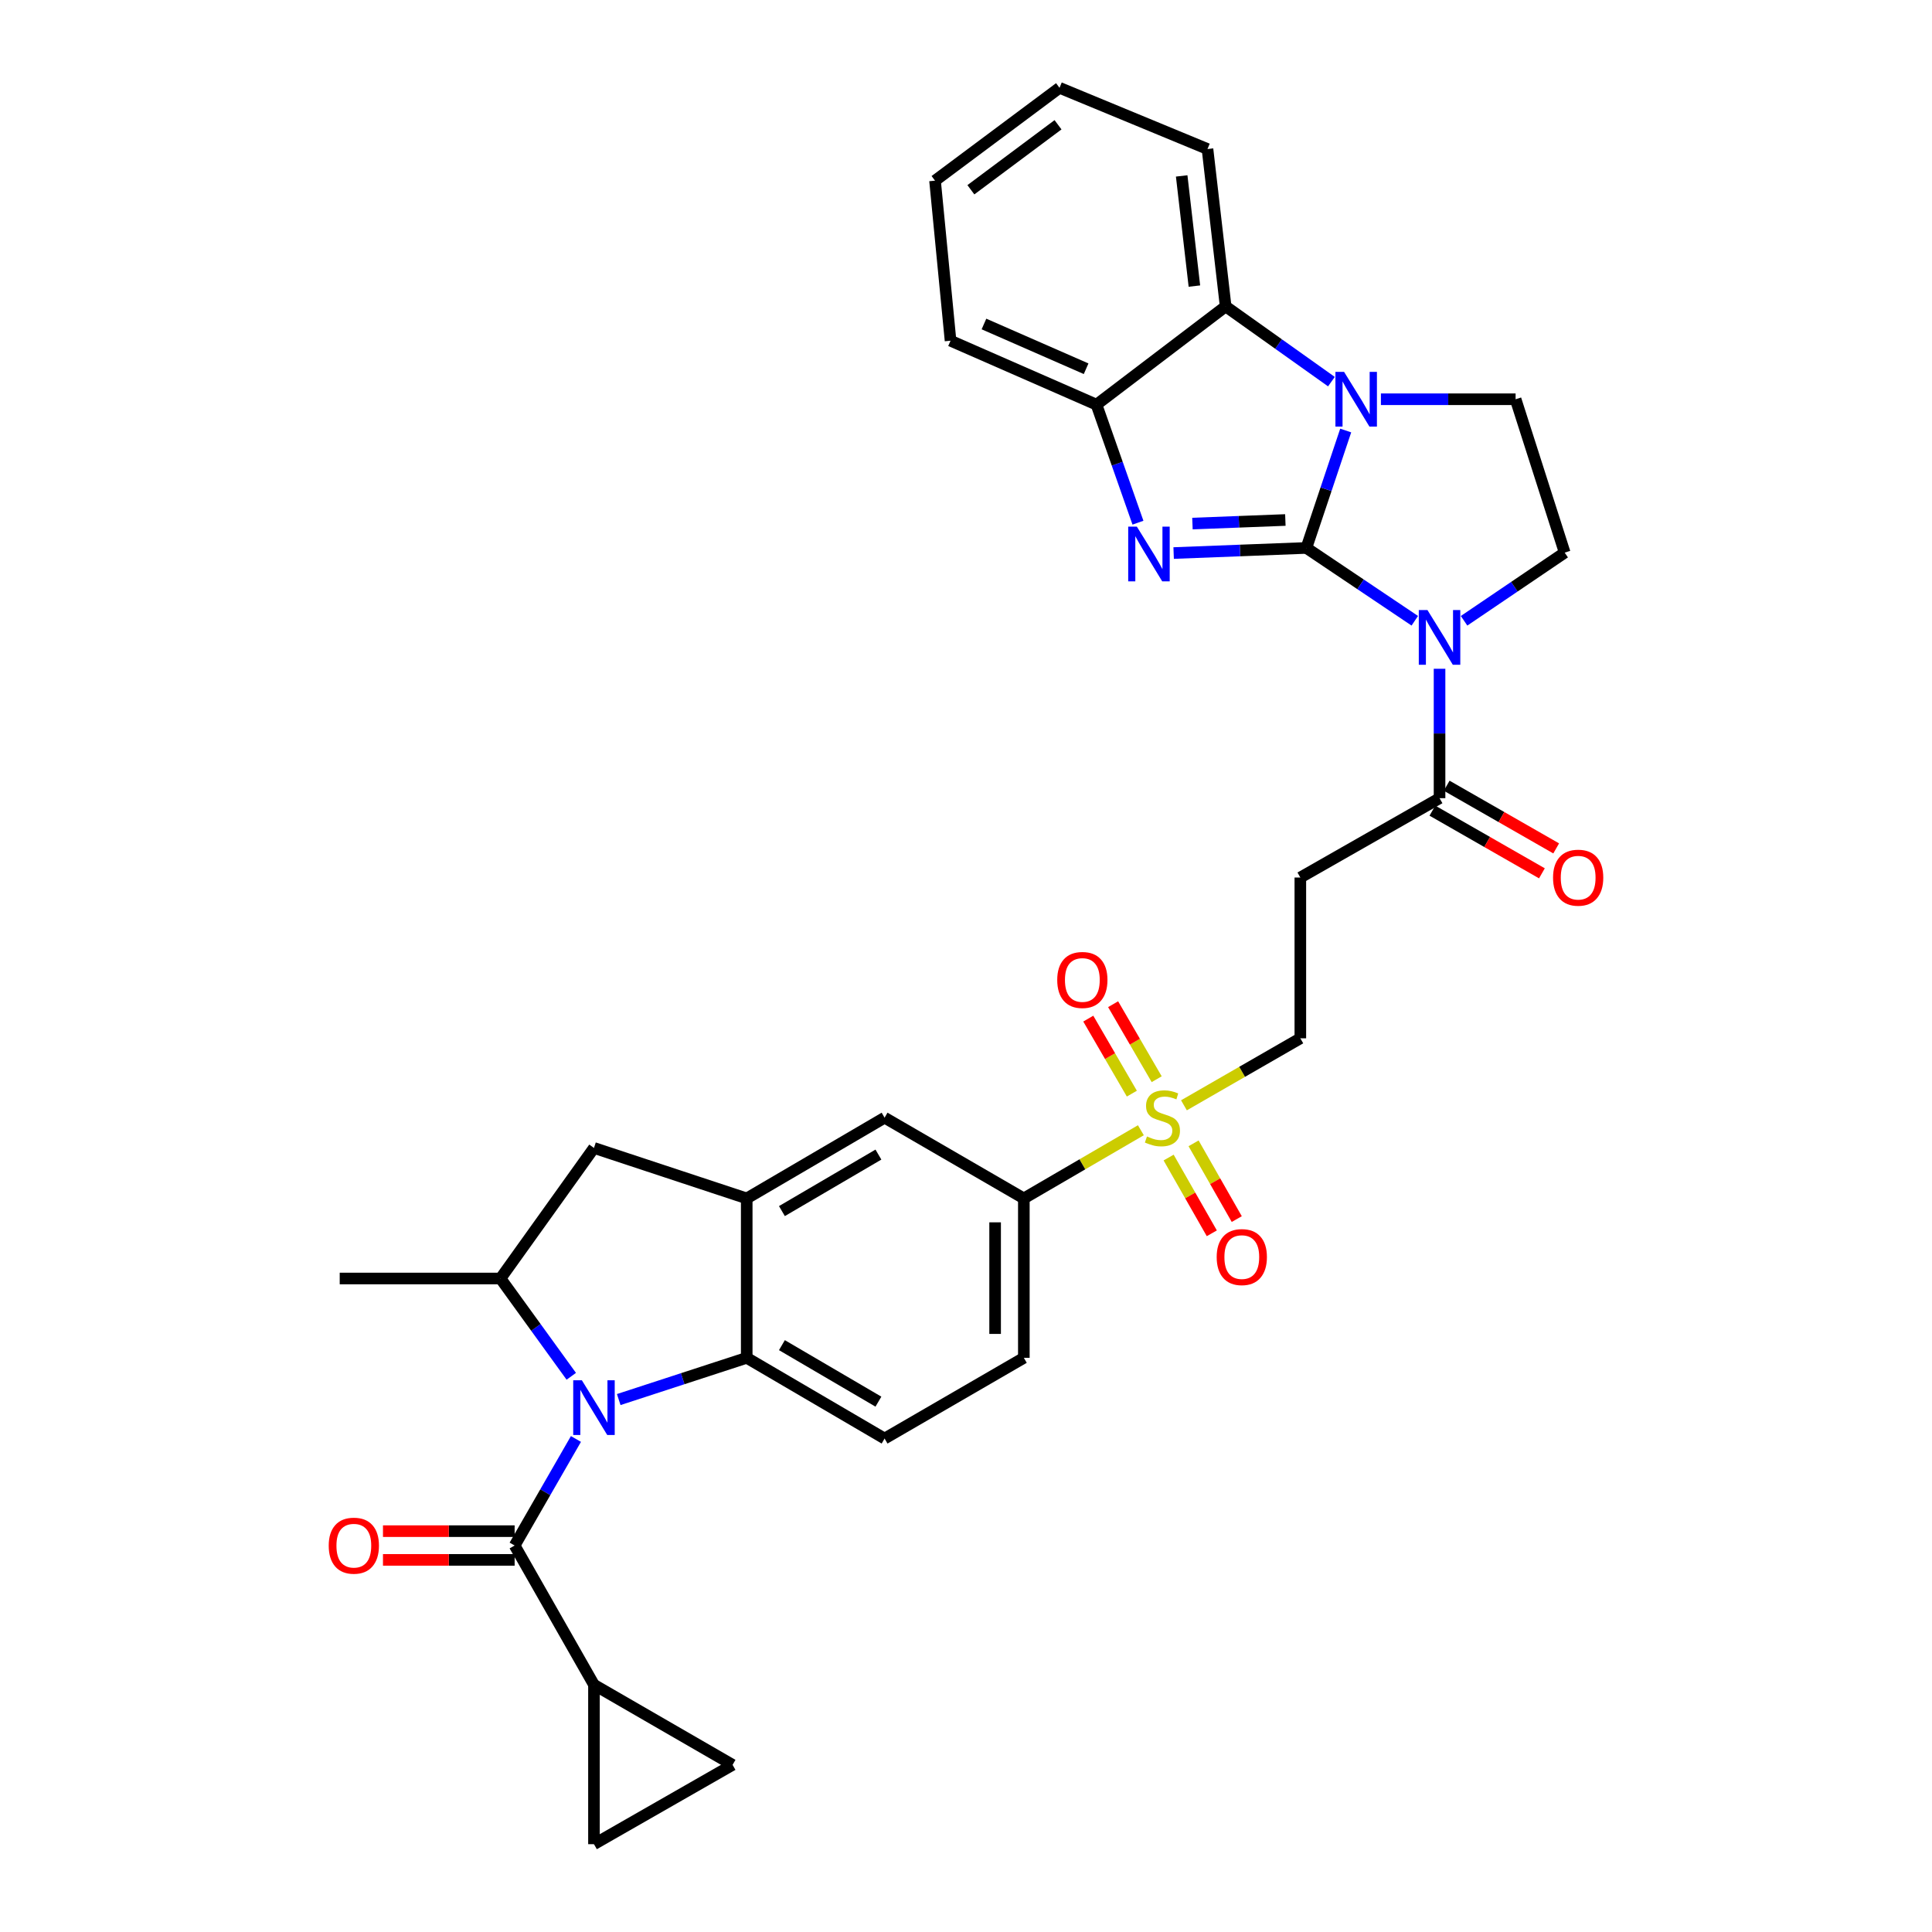 <?xml version='1.0' encoding='iso-8859-1'?>
<svg version='1.1' baseProfile='full'
              xmlns='http://www.w3.org/2000/svg'
                      xmlns:rdkit='http://www.rdkit.org/xml'
                      xmlns:xlink='http://www.w3.org/1999/xlink'
                  xml:space='preserve'
width='1000px' height='1000px' viewBox='0 0 1000 1000'>
<!-- END OF HEADER -->
<rect style='opacity:1.0;fill:#FFFFFF;stroke:none' width='1000' height='1000' x='0' y='0'> </rect>
<path class='bond-0' d='M 676.176,283.61 L 704.233,302.458' style='fill:none;fill-rule:evenodd;stroke:#000000;stroke-width:6px;stroke-linecap:butt;stroke-linejoin:miter;stroke-opacity:1' />
<path class='bond-0' d='M 704.233,302.458 L 732.29,321.307' style='fill:none;fill-rule:evenodd;stroke:#0000FF;stroke-width:6px;stroke-linecap:butt;stroke-linejoin:miter;stroke-opacity:1' />
<path class='bond-1' d='M 676.176,283.61 L 686.354,253.225' style='fill:none;fill-rule:evenodd;stroke:#000000;stroke-width:6px;stroke-linecap:butt;stroke-linejoin:miter;stroke-opacity:1' />
<path class='bond-1' d='M 686.354,253.225 L 696.533,222.84' style='fill:none;fill-rule:evenodd;stroke:#0000FF;stroke-width:6px;stroke-linecap:butt;stroke-linejoin:miter;stroke-opacity:1' />
<path class='bond-2' d='M 676.176,283.61 L 641.826,284.933' style='fill:none;fill-rule:evenodd;stroke:#000000;stroke-width:6px;stroke-linecap:butt;stroke-linejoin:miter;stroke-opacity:1' />
<path class='bond-2' d='M 641.826,284.933 L 607.476,286.257' style='fill:none;fill-rule:evenodd;stroke:#0000FF;stroke-width:6px;stroke-linecap:butt;stroke-linejoin:miter;stroke-opacity:1' />
<path class='bond-2' d='M 665.298,269.15 L 641.254,270.076' style='fill:none;fill-rule:evenodd;stroke:#000000;stroke-width:6px;stroke-linecap:butt;stroke-linejoin:miter;stroke-opacity:1' />
<path class='bond-2' d='M 641.254,270.076 L 617.209,271.002' style='fill:none;fill-rule:evenodd;stroke:#0000FF;stroke-width:6px;stroke-linecap:butt;stroke-linejoin:miter;stroke-opacity:1' />
<path class='bond-7' d='M 745.106,346.157 L 745.106,379.647' style='fill:none;fill-rule:evenodd;stroke:#0000FF;stroke-width:6px;stroke-linecap:butt;stroke-linejoin:miter;stroke-opacity:1' />
<path class='bond-7' d='M 745.106,379.647 L 745.106,413.137' style='fill:none;fill-rule:evenodd;stroke:#000000;stroke-width:6px;stroke-linecap:butt;stroke-linejoin:miter;stroke-opacity:1' />
<path class='bond-13' d='M 757.802,321.316 L 783.842,303.677' style='fill:none;fill-rule:evenodd;stroke:#0000FF;stroke-width:6px;stroke-linecap:butt;stroke-linejoin:miter;stroke-opacity:1' />
<path class='bond-13' d='M 783.842,303.677 L 809.882,286.038' style='fill:none;fill-rule:evenodd;stroke:#000000;stroke-width:6px;stroke-linecap:butt;stroke-linejoin:miter;stroke-opacity:1' />
<path class='bond-9' d='M 689.143,197.536 L 661.769,178.065' style='fill:none;fill-rule:evenodd;stroke:#0000FF;stroke-width:6px;stroke-linecap:butt;stroke-linejoin:miter;stroke-opacity:1' />
<path class='bond-9' d='M 661.769,178.065 L 634.396,158.593' style='fill:none;fill-rule:evenodd;stroke:#000000;stroke-width:6px;stroke-linecap:butt;stroke-linejoin:miter;stroke-opacity:1' />
<path class='bond-15' d='M 714.758,206.651 L 749.616,206.651' style='fill:none;fill-rule:evenodd;stroke:#0000FF;stroke-width:6px;stroke-linecap:butt;stroke-linejoin:miter;stroke-opacity:1' />
<path class='bond-15' d='M 749.616,206.651 L 784.474,206.651' style='fill:none;fill-rule:evenodd;stroke:#000000;stroke-width:6px;stroke-linecap:butt;stroke-linejoin:miter;stroke-opacity:1' />
<path class='bond-11' d='M 589.004,270.54 L 578.271,239.991' style='fill:none;fill-rule:evenodd;stroke:#0000FF;stroke-width:6px;stroke-linecap:butt;stroke-linejoin:miter;stroke-opacity:1' />
<path class='bond-11' d='M 578.271,239.991 L 567.539,209.442' style='fill:none;fill-rule:evenodd;stroke:#000000;stroke-width:6px;stroke-linecap:butt;stroke-linejoin:miter;stroke-opacity:1' />
<path class='bond-3' d='M 320.255,724.41 L 353.379,713.61' style='fill:none;fill-rule:evenodd;stroke:#0000FF;stroke-width:6px;stroke-linecap:butt;stroke-linejoin:miter;stroke-opacity:1' />
<path class='bond-3' d='M 353.379,713.61 L 386.502,702.81' style='fill:none;fill-rule:evenodd;stroke:#000000;stroke-width:6px;stroke-linecap:butt;stroke-linejoin:miter;stroke-opacity:1' />
<path class='bond-5' d='M 298.105,744.809 L 282.24,772.383' style='fill:none;fill-rule:evenodd;stroke:#0000FF;stroke-width:6px;stroke-linecap:butt;stroke-linejoin:miter;stroke-opacity:1' />
<path class='bond-5' d='M 282.24,772.383 L 266.375,799.958' style='fill:none;fill-rule:evenodd;stroke:#000000;stroke-width:6px;stroke-linecap:butt;stroke-linejoin:miter;stroke-opacity:1' />
<path class='bond-37' d='M 295.694,712.367 L 277.375,687.058' style='fill:none;fill-rule:evenodd;stroke:#0000FF;stroke-width:6px;stroke-linecap:butt;stroke-linejoin:miter;stroke-opacity:1' />
<path class='bond-37' d='M 277.375,687.058 L 259.057,661.749' style='fill:none;fill-rule:evenodd;stroke:#000000;stroke-width:6px;stroke-linecap:butt;stroke-linejoin:miter;stroke-opacity:1' />
<path class='bond-4' d='M 612.809,572.101 L 642.931,554.764' style='fill:none;fill-rule:evenodd;stroke:#CCCC00;stroke-width:6px;stroke-linecap:butt;stroke-linejoin:miter;stroke-opacity:1' />
<path class='bond-4' d='M 642.931,554.764 L 673.053,537.427' style='fill:none;fill-rule:evenodd;stroke:#000000;stroke-width:6px;stroke-linecap:butt;stroke-linejoin:miter;stroke-opacity:1' />
<path class='bond-14' d='M 590.514,585.011 L 560.226,602.656' style='fill:none;fill-rule:evenodd;stroke:#CCCC00;stroke-width:6px;stroke-linecap:butt;stroke-linejoin:miter;stroke-opacity:1' />
<path class='bond-14' d='M 560.226,602.656 L 529.939,620.3' style='fill:none;fill-rule:evenodd;stroke:#000000;stroke-width:6px;stroke-linecap:butt;stroke-linejoin:miter;stroke-opacity:1' />
<path class='bond-23' d='M 604.876,599.148 L 616.053,618.753' style='fill:none;fill-rule:evenodd;stroke:#CCCC00;stroke-width:6px;stroke-linecap:butt;stroke-linejoin:miter;stroke-opacity:1' />
<path class='bond-23' d='M 616.053,618.753 L 627.229,638.357' style='fill:none;fill-rule:evenodd;stroke:#FF0000;stroke-width:6px;stroke-linecap:butt;stroke-linejoin:miter;stroke-opacity:1' />
<path class='bond-23' d='M 617.793,591.784 L 628.969,611.389' style='fill:none;fill-rule:evenodd;stroke:#CCCC00;stroke-width:6px;stroke-linecap:butt;stroke-linejoin:miter;stroke-opacity:1' />
<path class='bond-23' d='M 628.969,611.389 L 640.146,630.994' style='fill:none;fill-rule:evenodd;stroke:#FF0000;stroke-width:6px;stroke-linecap:butt;stroke-linejoin:miter;stroke-opacity:1' />
<path class='bond-24' d='M 598.699,558.595 L 587.423,539.181' style='fill:none;fill-rule:evenodd;stroke:#CCCC00;stroke-width:6px;stroke-linecap:butt;stroke-linejoin:miter;stroke-opacity:1' />
<path class='bond-24' d='M 587.423,539.181 L 576.148,519.767' style='fill:none;fill-rule:evenodd;stroke:#FF0000;stroke-width:6px;stroke-linecap:butt;stroke-linejoin:miter;stroke-opacity:1' />
<path class='bond-24' d='M 585.842,566.063 L 574.566,546.648' style='fill:none;fill-rule:evenodd;stroke:#CCCC00;stroke-width:6px;stroke-linecap:butt;stroke-linejoin:miter;stroke-opacity:1' />
<path class='bond-24' d='M 574.566,546.648 L 563.291,527.234' style='fill:none;fill-rule:evenodd;stroke:#FF0000;stroke-width:6px;stroke-linecap:butt;stroke-linejoin:miter;stroke-opacity:1' />
<path class='bond-12' d='M 266.375,799.958 L 307.436,872.035' style='fill:none;fill-rule:evenodd;stroke:#000000;stroke-width:6px;stroke-linecap:butt;stroke-linejoin:miter;stroke-opacity:1' />
<path class='bond-25' d='M 266.375,792.523 L 232.301,792.523' style='fill:none;fill-rule:evenodd;stroke:#000000;stroke-width:6px;stroke-linecap:butt;stroke-linejoin:miter;stroke-opacity:1' />
<path class='bond-25' d='M 232.301,792.523 L 198.227,792.523' style='fill:none;fill-rule:evenodd;stroke:#FF0000;stroke-width:6px;stroke-linecap:butt;stroke-linejoin:miter;stroke-opacity:1' />
<path class='bond-25' d='M 266.375,807.392 L 232.301,807.392' style='fill:none;fill-rule:evenodd;stroke:#000000;stroke-width:6px;stroke-linecap:butt;stroke-linejoin:miter;stroke-opacity:1' />
<path class='bond-25' d='M 232.301,807.392 L 198.227,807.392' style='fill:none;fill-rule:evenodd;stroke:#FF0000;stroke-width:6px;stroke-linecap:butt;stroke-linejoin:miter;stroke-opacity:1' />
<path class='bond-6' d='M 386.502,702.81 L 457.861,744.59' style='fill:none;fill-rule:evenodd;stroke:#000000;stroke-width:6px;stroke-linecap:butt;stroke-linejoin:miter;stroke-opacity:1' />
<path class='bond-6' d='M 404.718,696.247 L 454.669,725.492' style='fill:none;fill-rule:evenodd;stroke:#000000;stroke-width:6px;stroke-linecap:butt;stroke-linejoin:miter;stroke-opacity:1' />
<path class='bond-36' d='M 386.502,702.81 L 386.502,620.3' style='fill:none;fill-rule:evenodd;stroke:#000000;stroke-width:6px;stroke-linecap:butt;stroke-linejoin:miter;stroke-opacity:1' />
<path class='bond-16' d='M 745.106,413.137 L 673.053,454.206' style='fill:none;fill-rule:evenodd;stroke:#000000;stroke-width:6px;stroke-linecap:butt;stroke-linejoin:miter;stroke-opacity:1' />
<path class='bond-27' d='M 741.413,419.589 L 769.753,435.811' style='fill:none;fill-rule:evenodd;stroke:#000000;stroke-width:6px;stroke-linecap:butt;stroke-linejoin:miter;stroke-opacity:1' />
<path class='bond-27' d='M 769.753,435.811 L 798.094,452.033' style='fill:none;fill-rule:evenodd;stroke:#FF0000;stroke-width:6px;stroke-linecap:butt;stroke-linejoin:miter;stroke-opacity:1' />
<path class='bond-27' d='M 748.799,406.685 L 777.14,422.907' style='fill:none;fill-rule:evenodd;stroke:#000000;stroke-width:6px;stroke-linecap:butt;stroke-linejoin:miter;stroke-opacity:1' />
<path class='bond-27' d='M 777.14,422.907 L 805.48,439.13' style='fill:none;fill-rule:evenodd;stroke:#FF0000;stroke-width:6px;stroke-linecap:butt;stroke-linejoin:miter;stroke-opacity:1' />
<path class='bond-8' d='M 386.502,620.3 L 457.861,578.512' style='fill:none;fill-rule:evenodd;stroke:#000000;stroke-width:6px;stroke-linecap:butt;stroke-linejoin:miter;stroke-opacity:1' />
<path class='bond-8' d='M 404.719,626.862 L 454.671,597.611' style='fill:none;fill-rule:evenodd;stroke:#000000;stroke-width:6px;stroke-linecap:butt;stroke-linejoin:miter;stroke-opacity:1' />
<path class='bond-17' d='M 386.502,620.3 L 307.436,594.173' style='fill:none;fill-rule:evenodd;stroke:#000000;stroke-width:6px;stroke-linecap:butt;stroke-linejoin:miter;stroke-opacity:1' />
<path class='bond-29' d='M 634.396,158.593 L 624.996,77.132' style='fill:none;fill-rule:evenodd;stroke:#000000;stroke-width:6px;stroke-linecap:butt;stroke-linejoin:miter;stroke-opacity:1' />
<path class='bond-29' d='M 618.216,148.078 L 611.636,91.056' style='fill:none;fill-rule:evenodd;stroke:#000000;stroke-width:6px;stroke-linecap:butt;stroke-linejoin:miter;stroke-opacity:1' />
<path class='bond-33' d='M 634.396,158.593 L 567.539,209.442' style='fill:none;fill-rule:evenodd;stroke:#000000;stroke-width:6px;stroke-linecap:butt;stroke-linejoin:miter;stroke-opacity:1' />
<path class='bond-10' d='M 259.057,661.749 L 307.436,594.173' style='fill:none;fill-rule:evenodd;stroke:#000000;stroke-width:6px;stroke-linecap:butt;stroke-linejoin:miter;stroke-opacity:1' />
<path class='bond-28' d='M 259.057,661.749 L 175.836,661.749' style='fill:none;fill-rule:evenodd;stroke:#000000;stroke-width:6px;stroke-linecap:butt;stroke-linejoin:miter;stroke-opacity:1' />
<path class='bond-30' d='M 567.539,209.442 L 492,176.352' style='fill:none;fill-rule:evenodd;stroke:#000000;stroke-width:6px;stroke-linecap:butt;stroke-linejoin:miter;stroke-opacity:1' />
<path class='bond-30' d='M 562.174,190.86 L 509.297,167.697' style='fill:none;fill-rule:evenodd;stroke:#000000;stroke-width:6px;stroke-linecap:butt;stroke-linejoin:miter;stroke-opacity:1' />
<path class='bond-18' d='M 307.436,872.035 L 379.184,913.484' style='fill:none;fill-rule:evenodd;stroke:#000000;stroke-width:6px;stroke-linecap:butt;stroke-linejoin:miter;stroke-opacity:1' />
<path class='bond-19' d='M 307.436,872.035 L 307.436,954.545' style='fill:none;fill-rule:evenodd;stroke:#000000;stroke-width:6px;stroke-linecap:butt;stroke-linejoin:miter;stroke-opacity:1' />
<path class='bond-34' d='M 809.882,286.038 L 784.474,206.651' style='fill:none;fill-rule:evenodd;stroke:#000000;stroke-width:6px;stroke-linecap:butt;stroke-linejoin:miter;stroke-opacity:1' />
<path class='bond-20' d='M 529.939,620.3 L 457.861,578.512' style='fill:none;fill-rule:evenodd;stroke:#000000;stroke-width:6px;stroke-linecap:butt;stroke-linejoin:miter;stroke-opacity:1' />
<path class='bond-26' d='M 529.939,620.3 L 529.939,702.81' style='fill:none;fill-rule:evenodd;stroke:#000000;stroke-width:6px;stroke-linecap:butt;stroke-linejoin:miter;stroke-opacity:1' />
<path class='bond-26' d='M 515.071,632.677 L 515.071,690.434' style='fill:none;fill-rule:evenodd;stroke:#000000;stroke-width:6px;stroke-linecap:butt;stroke-linejoin:miter;stroke-opacity:1' />
<path class='bond-21' d='M 673.053,454.206 L 673.053,537.427' style='fill:none;fill-rule:evenodd;stroke:#000000;stroke-width:6px;stroke-linecap:butt;stroke-linejoin:miter;stroke-opacity:1' />
<path class='bond-38' d='M 379.184,913.484 L 307.436,954.545' style='fill:none;fill-rule:evenodd;stroke:#000000;stroke-width:6px;stroke-linecap:butt;stroke-linejoin:miter;stroke-opacity:1' />
<path class='bond-22' d='M 457.861,744.59 L 529.939,702.81' style='fill:none;fill-rule:evenodd;stroke:#000000;stroke-width:6px;stroke-linecap:butt;stroke-linejoin:miter;stroke-opacity:1' />
<path class='bond-31' d='M 624.996,77.132 L 548.408,45.455' style='fill:none;fill-rule:evenodd;stroke:#000000;stroke-width:6px;stroke-linecap:butt;stroke-linejoin:miter;stroke-opacity:1' />
<path class='bond-32' d='M 492,176.352 L 483.971,93.512' style='fill:none;fill-rule:evenodd;stroke:#000000;stroke-width:6px;stroke-linecap:butt;stroke-linejoin:miter;stroke-opacity:1' />
<path class='bond-35' d='M 548.408,45.455 L 483.971,93.512' style='fill:none;fill-rule:evenodd;stroke:#000000;stroke-width:6px;stroke-linecap:butt;stroke-linejoin:miter;stroke-opacity:1' />
<path class='bond-35' d='M 547.632,64.582 L 502.526,98.222' style='fill:none;fill-rule:evenodd;stroke:#000000;stroke-width:6px;stroke-linecap:butt;stroke-linejoin:miter;stroke-opacity:1' />
<path  class='atom-1' d='M 738.846 315.756
L 748.126 330.756
Q 749.046 332.236, 750.526 334.916
Q 752.006 337.596, 752.086 337.756
L 752.086 315.756
L 755.846 315.756
L 755.846 344.076
L 751.966 344.076
L 742.006 327.676
Q 740.846 325.756, 739.606 323.556
Q 738.406 321.356, 738.046 320.676
L 738.046 344.076
L 734.366 344.076
L 734.366 315.756
L 738.846 315.756
' fill='#0000FF'/>
<path  class='atom-2' d='M 695.695 192.491
L 704.975 207.491
Q 705.895 208.971, 707.375 211.651
Q 708.855 214.331, 708.935 214.491
L 708.935 192.491
L 712.695 192.491
L 712.695 220.811
L 708.815 220.811
L 698.855 204.411
Q 697.695 202.491, 696.455 200.291
Q 695.255 198.091, 694.895 197.411
L 694.895 220.811
L 691.215 220.811
L 691.215 192.491
L 695.695 192.491
' fill='#0000FF'/>
<path  class='atom-3' d='M 588.438 272.589
L 597.718 287.589
Q 598.638 289.069, 600.118 291.749
Q 601.598 294.429, 601.678 294.589
L 601.678 272.589
L 605.438 272.589
L 605.438 300.909
L 601.558 300.909
L 591.598 284.509
Q 590.438 282.589, 589.198 280.389
Q 587.998 278.189, 587.638 277.509
L 587.638 300.909
L 583.958 300.909
L 583.958 272.589
L 588.438 272.589
' fill='#0000FF'/>
<path  class='atom-4' d='M 301.176 714.43
L 310.456 729.43
Q 311.376 730.91, 312.856 733.59
Q 314.336 736.27, 314.416 736.43
L 314.416 714.43
L 318.176 714.43
L 318.176 742.75
L 314.296 742.75
L 304.336 726.35
Q 303.176 724.43, 301.936 722.23
Q 300.736 720.03, 300.376 719.35
L 300.376 742.75
L 296.696 742.75
L 296.696 714.43
L 301.176 714.43
' fill='#0000FF'/>
<path  class='atom-5' d='M 593.67 588.232
Q 593.99 588.352, 595.31 588.912
Q 596.63 589.472, 598.07 589.832
Q 599.55 590.152, 600.99 590.152
Q 603.67 590.152, 605.23 588.872
Q 606.79 587.552, 606.79 585.272
Q 606.79 583.712, 605.99 582.752
Q 605.23 581.792, 604.03 581.272
Q 602.83 580.752, 600.83 580.152
Q 598.31 579.392, 596.79 578.672
Q 595.31 577.952, 594.23 576.432
Q 593.19 574.912, 593.19 572.352
Q 593.19 568.792, 595.59 566.592
Q 598.03 564.392, 602.83 564.392
Q 606.11 564.392, 609.83 565.952
L 608.91 569.032
Q 605.51 567.632, 602.95 567.632
Q 600.19 567.632, 598.67 568.792
Q 597.15 569.912, 597.19 571.872
Q 597.19 573.392, 597.95 574.312
Q 598.75 575.232, 599.87 575.752
Q 601.03 576.272, 602.95 576.872
Q 605.51 577.672, 607.03 578.472
Q 608.55 579.272, 609.63 580.912
Q 610.75 582.512, 610.75 585.272
Q 610.75 589.192, 608.11 591.312
Q 605.51 593.392, 601.15 593.392
Q 598.63 593.392, 596.71 592.832
Q 594.83 592.312, 592.59 591.392
L 593.67 588.232
' fill='#CCCC00'/>
<path  class='atom-24' d='M 629.755 650.662
Q 629.755 643.862, 633.115 640.062
Q 636.475 636.262, 642.755 636.262
Q 649.035 636.262, 652.395 640.062
Q 655.755 643.862, 655.755 650.662
Q 655.755 657.542, 652.355 661.462
Q 648.955 665.342, 642.755 665.342
Q 636.515 665.342, 633.115 661.462
Q 629.755 657.582, 629.755 650.662
M 642.755 662.142
Q 647.075 662.142, 649.395 659.262
Q 651.755 656.342, 651.755 650.662
Q 651.755 645.102, 649.395 642.302
Q 647.075 639.462, 642.755 639.462
Q 638.435 639.462, 636.075 642.262
Q 633.755 645.062, 633.755 650.662
Q 633.755 656.382, 636.075 659.262
Q 638.435 662.142, 642.755 662.142
' fill='#FF0000'/>
<path  class='atom-25' d='M 547.22 507.225
Q 547.22 500.425, 550.58 496.625
Q 553.94 492.825, 560.22 492.825
Q 566.5 492.825, 569.86 496.625
Q 573.22 500.425, 573.22 507.225
Q 573.22 514.105, 569.82 518.025
Q 566.42 521.905, 560.22 521.905
Q 553.98 521.905, 550.58 518.025
Q 547.22 514.145, 547.22 507.225
M 560.22 518.705
Q 564.54 518.705, 566.86 515.825
Q 569.22 512.905, 569.22 507.225
Q 569.22 501.665, 566.86 498.865
Q 564.54 496.025, 560.22 496.025
Q 555.9 496.025, 553.54 498.825
Q 551.22 501.625, 551.22 507.225
Q 551.22 512.945, 553.54 515.825
Q 555.9 518.705, 560.22 518.705
' fill='#FF0000'/>
<path  class='atom-26' d='M 170.146 800.038
Q 170.146 793.238, 173.506 789.438
Q 176.866 785.638, 183.146 785.638
Q 189.426 785.638, 192.786 789.438
Q 196.146 793.238, 196.146 800.038
Q 196.146 806.918, 192.746 810.838
Q 189.346 814.718, 183.146 814.718
Q 176.906 814.718, 173.506 810.838
Q 170.146 806.958, 170.146 800.038
M 183.146 811.518
Q 187.466 811.518, 189.786 808.638
Q 192.146 805.718, 192.146 800.038
Q 192.146 794.478, 189.786 791.678
Q 187.466 788.838, 183.146 788.838
Q 178.826 788.838, 176.466 791.638
Q 174.146 794.438, 174.146 800.038
Q 174.146 805.758, 176.466 808.638
Q 178.826 811.518, 183.146 811.518
' fill='#FF0000'/>
<path  class='atom-28' d='M 803.854 454.286
Q 803.854 447.486, 807.214 443.686
Q 810.574 439.886, 816.854 439.886
Q 823.134 439.886, 826.494 443.686
Q 829.854 447.486, 829.854 454.286
Q 829.854 461.166, 826.454 465.086
Q 823.054 468.966, 816.854 468.966
Q 810.614 468.966, 807.214 465.086
Q 803.854 461.206, 803.854 454.286
M 816.854 465.766
Q 821.174 465.766, 823.494 462.886
Q 825.854 459.966, 825.854 454.286
Q 825.854 448.726, 823.494 445.926
Q 821.174 443.086, 816.854 443.086
Q 812.534 443.086, 810.174 445.886
Q 807.854 448.686, 807.854 454.286
Q 807.854 460.006, 810.174 462.886
Q 812.534 465.766, 816.854 465.766
' fill='#FF0000'/>
</svg>
